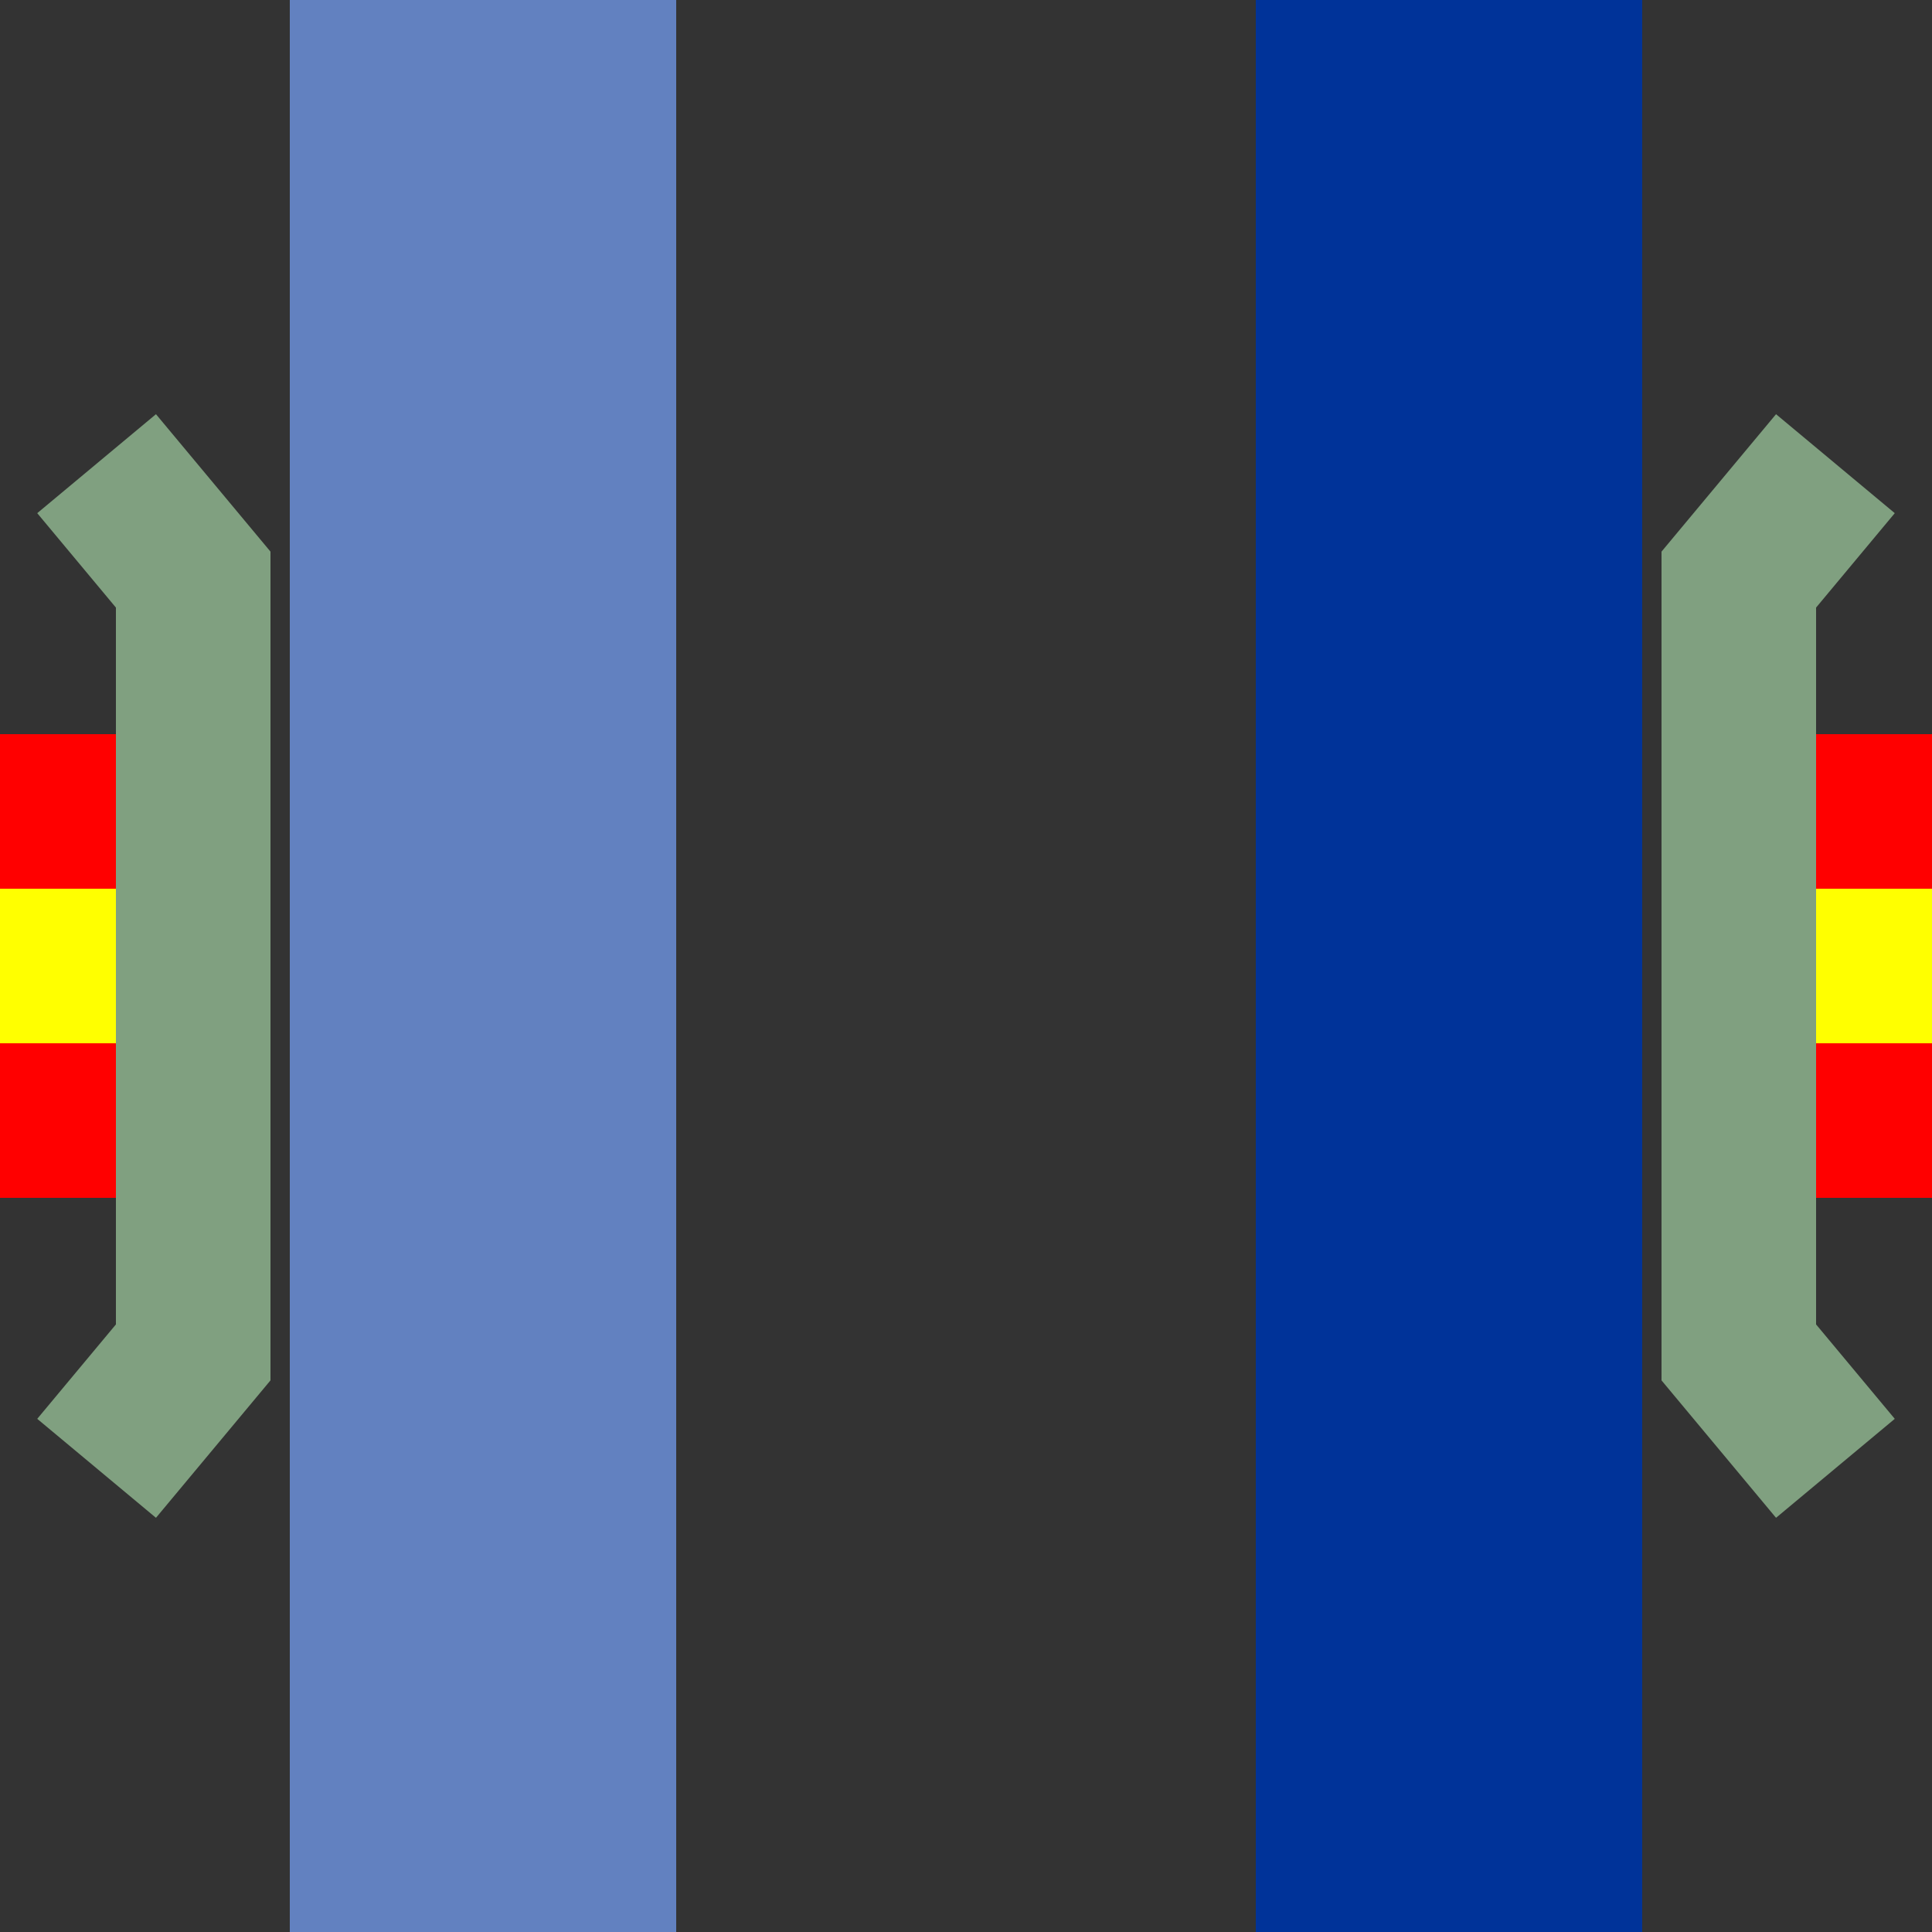 <?xml version="1.0" encoding="UTF-8"?>
<svg xmlns="http://www.w3.org/2000/svg" width="500" height="500">
 <rect width="100%" height="100%" fill="#333333" stroke="none"/>
 <title>uevSKRZ-Ao</title>
 <g stroke-width="100">
  <path stroke="#6281C0" d="M 125,0 V 500"/>
  <path stroke="#003399" d="M 375,0 V 500"/>
 </g>
 <g stroke-width="40">
  <path stroke="#FF0000" fill="#FFFF00" d="M 50,210 H -45 v 80 H 50 m 400,0 h 95 v -80 H 450"/>
  <path stroke="#80A080" d="M 25,120 l 25,30 v 200 l -25,30 M 475,120 l -25,30 v 200 l 25,30" fill="none"/>
 </g>
</svg>